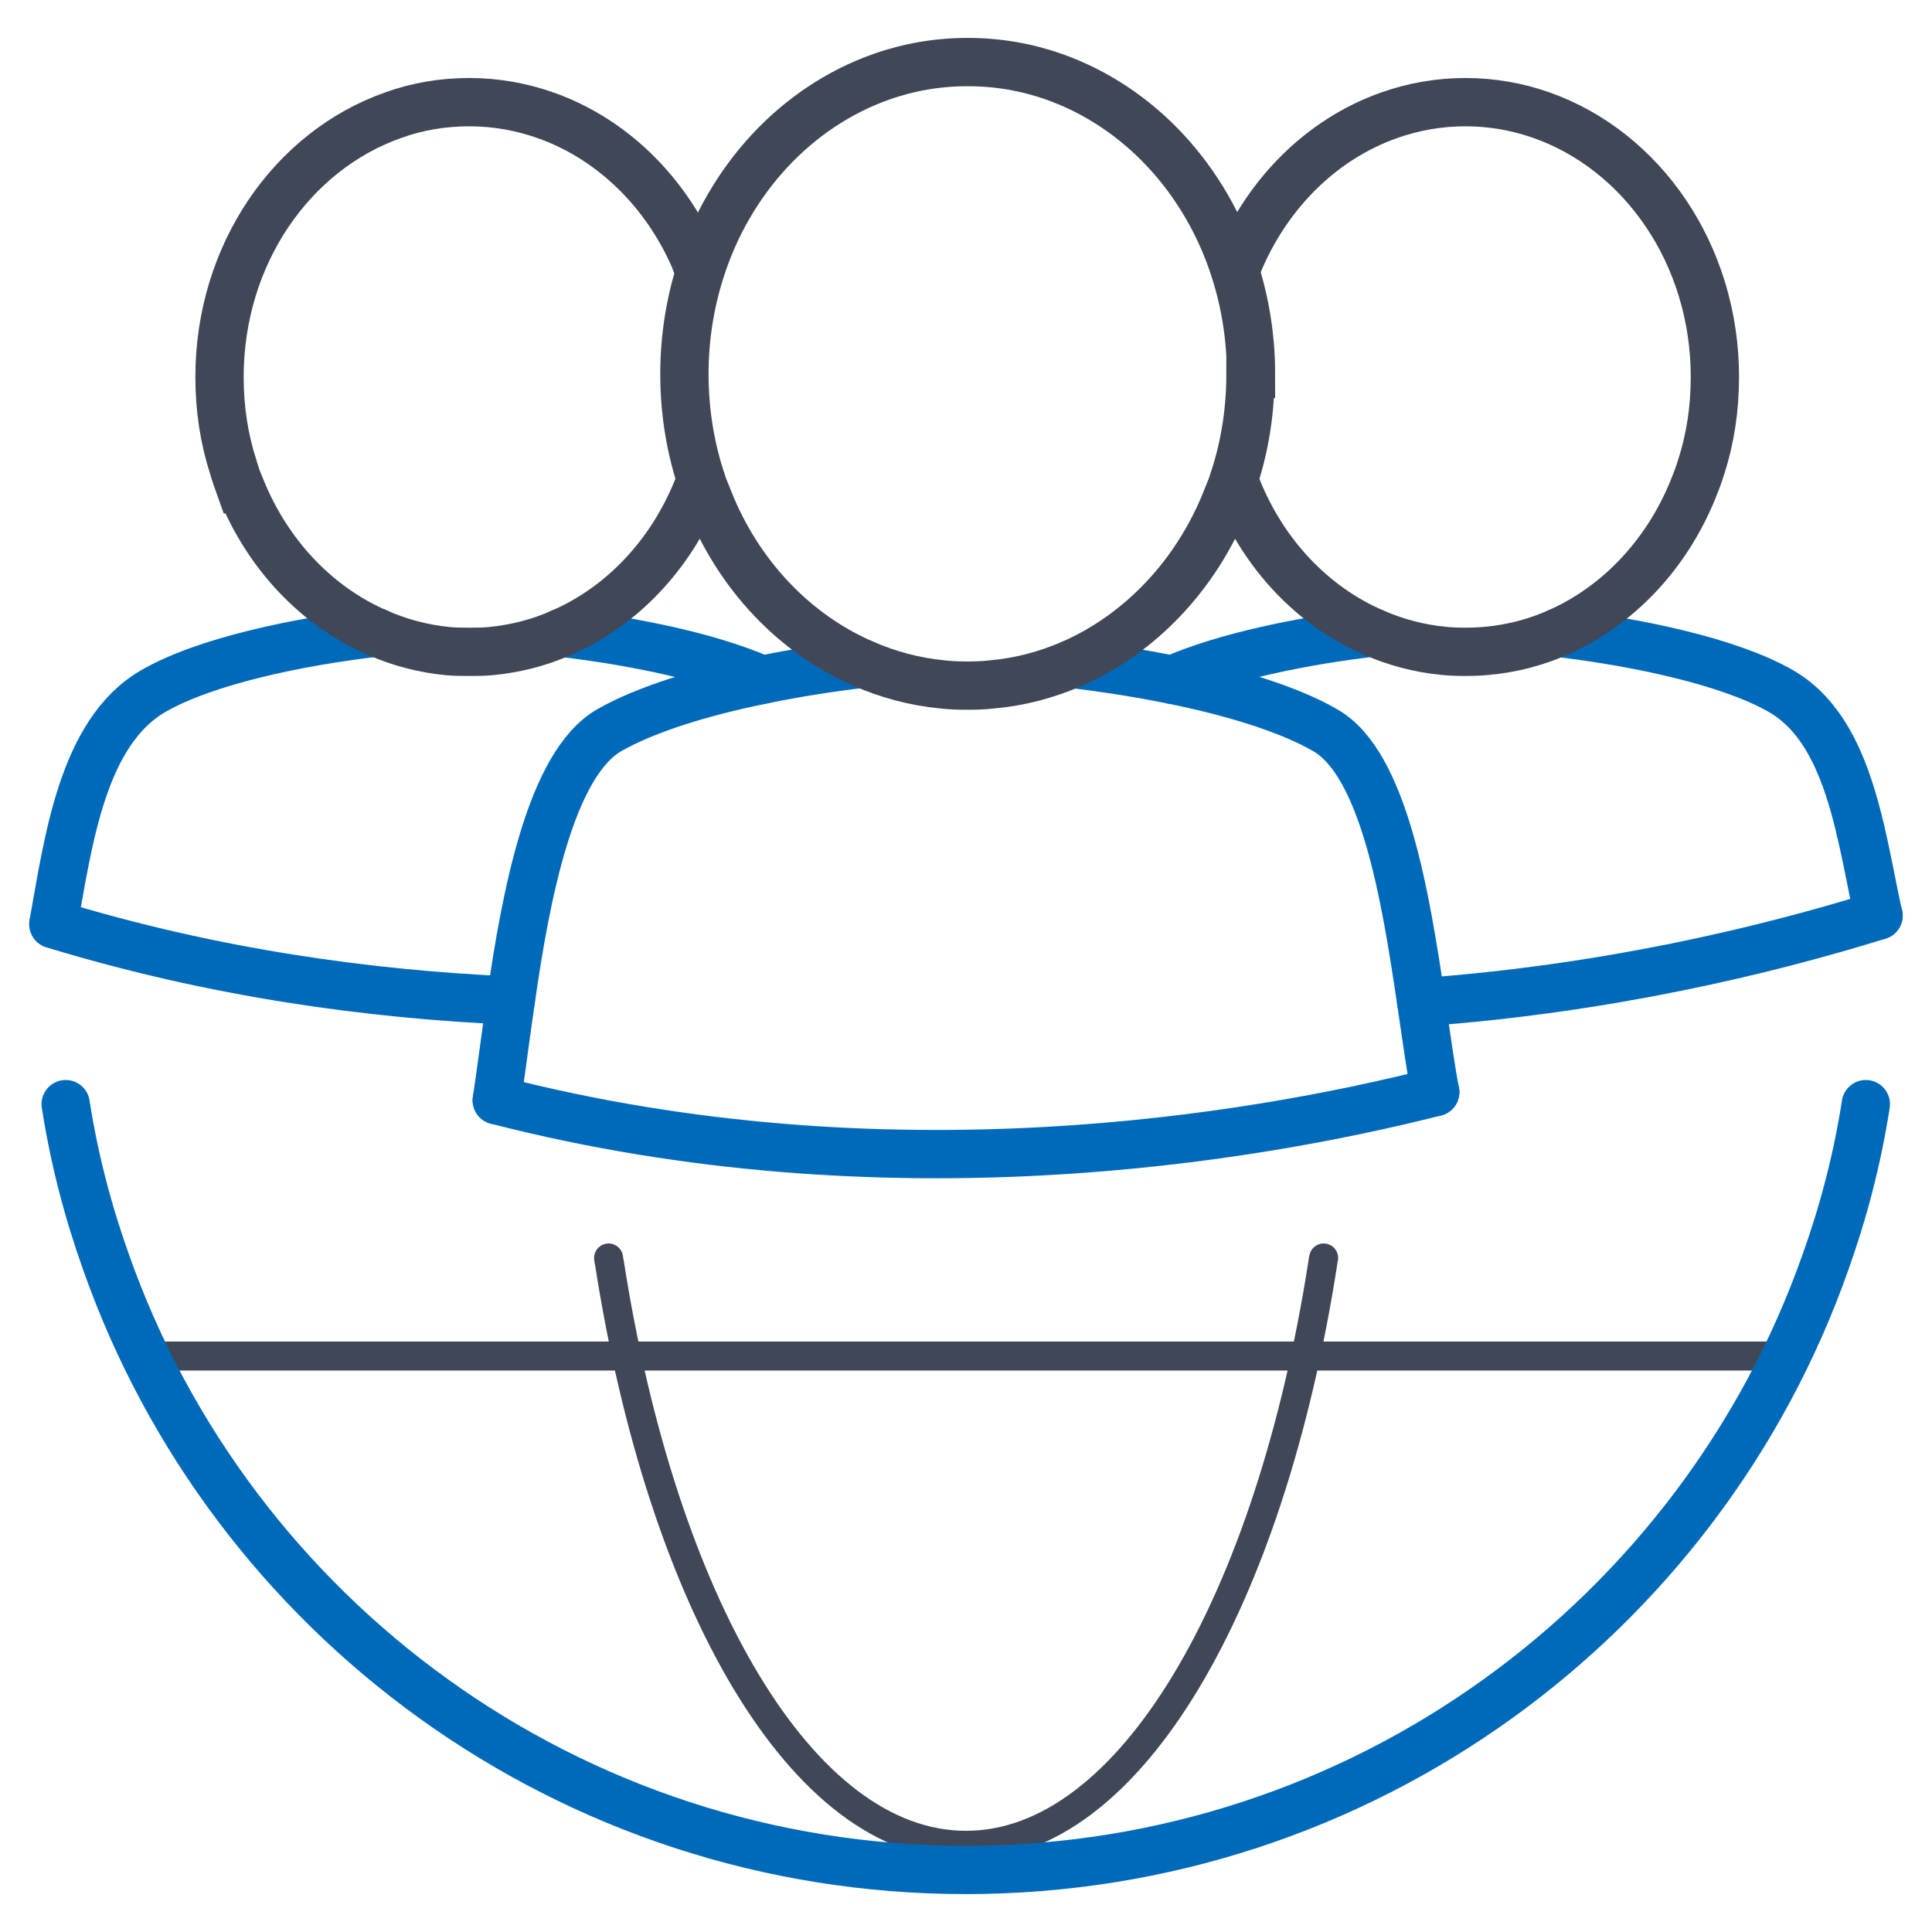 <svg width="80" height="80" viewBox="0 0 80 80" fill="none" xmlns="http://www.w3.org/2000/svg">
<g clip-path="url(#clip0_1_54542)">
<path d="M73.96 56.15H6.03" stroke="#404756" stroke-width="1.2" stroke-linecap="round" stroke-linejoin="round"/>
<path d="M25.2 52.09C25.21 52.14 25.21 52.21 25.23 52.26C27.42 66.36 33.21 76.41 40 76.41C46.79 76.41 52.59 66.36 54.78 52.26C54.79 52.21 54.79 52.14 54.81 52.09" stroke="#404756" stroke-width="1.2" stroke-linecap="round" stroke-linejoin="round"/>
<path d="M2.72 45.72C3.07 47.98 3.64 50.16 4.39 52.26C9.56 66.94 23.56 77.43 39.99 77.43C56.42 77.43 70.42 66.94 75.59 52.26C76.34 50.16 76.91 47.98 77.26 45.72" stroke="#006ABA" stroke-width="2" stroke-linecap="round" stroke-linejoin="round"/>
<path d="M28.35 16.16V16.14" stroke="black" stroke-width="2" stroke-miterlimit="10"/>
<path d="M51.75 16.46V16.49" stroke="black" stroke-width="2" stroke-miterlimit="10"/>
<path d="M26.12 24.27V24.26" stroke="black" stroke-width="2" stroke-miterlimit="10"/>
<path d="M53.86 24.15V24.13" stroke="black" stroke-width="2" stroke-miterlimit="10"/>
<path d="M44.38 27.49C45.73 27.65 47.16 27.87 48.54 28.15C51.01 28.65 53.34 29.35 54.88 30.24C57.3 31.63 58.2 37.08 58.85 41.5C59.06 42.9 59.23 44.19 59.43 45.22" stroke="#006ABA" stroke-width="2" stroke-linecap="round" stroke-linejoin="round"/>
<path d="M20.57 45.56C20.74 44.45 20.92 43 21.15 41.43C21.78 37.02 22.81 31.64 25.22 30.24C26.76 29.36 29.09 28.65 31.56 28.15C32.95 27.86 34.38 27.64 35.74 27.48" stroke="#006ABA" stroke-width="2" stroke-linecap="round" stroke-linejoin="round"/>
<path d="M51.78 15.48C51.78 16.97 51.56 18.39 51.14 19.71C51.12 19.76 51.11 19.81 51.09 19.86C51 20.16 50.89 20.45 50.77 20.74H50.76C49.53 23.8 47.23 26.24 44.38 27.49C43.34 27.94 42.23 28.24 41.07 28.34C40.73 28.38 40.39 28.39 40.06 28.39C39.71 28.39 39.37 28.38 39.03 28.34C37.87 28.23 36.77 27.93 35.74 27.48C32.89 26.24 30.59 23.81 29.36 20.74H29.34C29.23 20.45 29.12 20.16 29.03 19.86C29.01 19.81 28.99 19.76 28.98 19.71C28.56 18.38 28.34 16.96 28.34 15.48C28.34 14 28.57 12.57 28.99 11.24C30.19 7.42 32.98 4.42 36.49 3.18C37.62 2.78 38.82 2.57 40.07 2.57C41.32 2.57 42.52 2.78 43.65 3.18C47.16 4.42 49.95 7.42 51.15 11.24C51.57 12.57 51.8 14 51.8 15.48H51.78Z" stroke="#404756" stroke-width="2" stroke-miterlimit="10"/>
<path d="M77.78 37.91C77.54 36.82 77.33 35.6 77.04 34.39" stroke="#006ABA" stroke-width="2" stroke-linecap="round" stroke-linejoin="round"/>
<path d="M64.49 26.2C67.8 26.59 71.64 27.4 73.75 28.62C75.64 29.71 76.48 32 77.04 34.38" stroke="#006ABA" stroke-width="2" stroke-linecap="round" stroke-linejoin="round"/>
<path d="M48.54 28.15C50.74 27.18 54 26.52 56.87 26.19" stroke="#006ABA" stroke-width="2" stroke-linecap="round" stroke-linejoin="round"/>
<path d="M51.14 11.24C52.3 8.18 54.63 5.79 57.53 4.77C58.52 4.42 59.58 4.23 60.68 4.23C61.78 4.23 62.84 4.42 63.83 4.77C68 6.24 71.01 10.53 71.01 15.61C71.01 16.92 70.82 18.17 70.44 19.34C70.35 19.65 70.23 19.95 70.11 20.25C69.02 22.95 67 25.1 64.49 26.2C63.58 26.6 62.59 26.86 61.57 26.95C61.26 26.98 60.97 26.99 60.67 26.99C60.36 26.99 60.06 26.98 59.77 26.95C58.75 26.85 57.78 26.59 56.87 26.19C54.35 25.1 52.33 22.95 51.24 20.25H51.22C51.17 20.12 51.13 19.99 51.08 19.86" stroke="#404756" stroke-width="2" stroke-miterlimit="10"/>
<path d="M23.24 26.2C26.1 26.53 29.36 27.18 31.55 28.15" stroke="#006ABA" stroke-width="2" stroke-linecap="round" stroke-linejoin="round"/>
<path d="M2.21 38.26C2.82 34.91 3.39 30.33 6.34 28.62C8.46 27.39 12.3 26.57 15.62 26.19" stroke="#006ABA" stroke-width="2" stroke-linecap="round" stroke-linejoin="round"/>
<path d="M29.02 19.87C28.97 20 28.92 20.13 28.87 20.26C27.78 22.96 25.76 25.11 23.25 26.2C22.33 26.61 21.35 26.86 20.33 26.96C20.02 26.99 19.74 26.99 19.44 26.99C19.13 26.99 18.83 26.99 18.53 26.96C17.51 26.86 16.54 26.6 15.63 26.2C13.11 25.11 11.09 22.96 9.99 20.26H9.97C9.86 19.95 9.75 19.66 9.66 19.34C9.28 18.17 9.09 16.92 9.09 15.61C9.09 10.53 12.1 6.24 16.28 4.77C17.27 4.41 18.33 4.23 19.43 4.23C20.53 4.23 21.58 4.42 22.58 4.77C25.31 5.73 27.55 7.91 28.76 10.71" stroke="#404756" stroke-width="2" stroke-miterlimit="10"/>
<path d="M28.97 11.24C28.9 11.06 28.83 10.89 28.76 10.72" stroke="#404756" stroke-width="2" stroke-miterlimit="10"/>
<path d="M20.57 45.56C36.7 49.71 51.8 47.15 59.43 45.22" stroke="#006ABA" stroke-width="2" stroke-linecap="round" stroke-linejoin="round"/>
<path d="M21.15 41.43C15.35 41.18 8.86 40.3 2.21 38.27" stroke="#006ABA" stroke-width="2" stroke-linecap="round" stroke-linejoin="round"/>
<path d="M77.79 37.91C73.08 39.37 66.49 40.95 58.85 41.5" stroke="#006ABA" stroke-width="2" stroke-linecap="round" stroke-linejoin="round"/>
</g>
<defs>
<clipPath id="clip0_1_54542">
<rect width="80" height="80" fill="white"/>
</clipPath>
</defs>
</svg>
